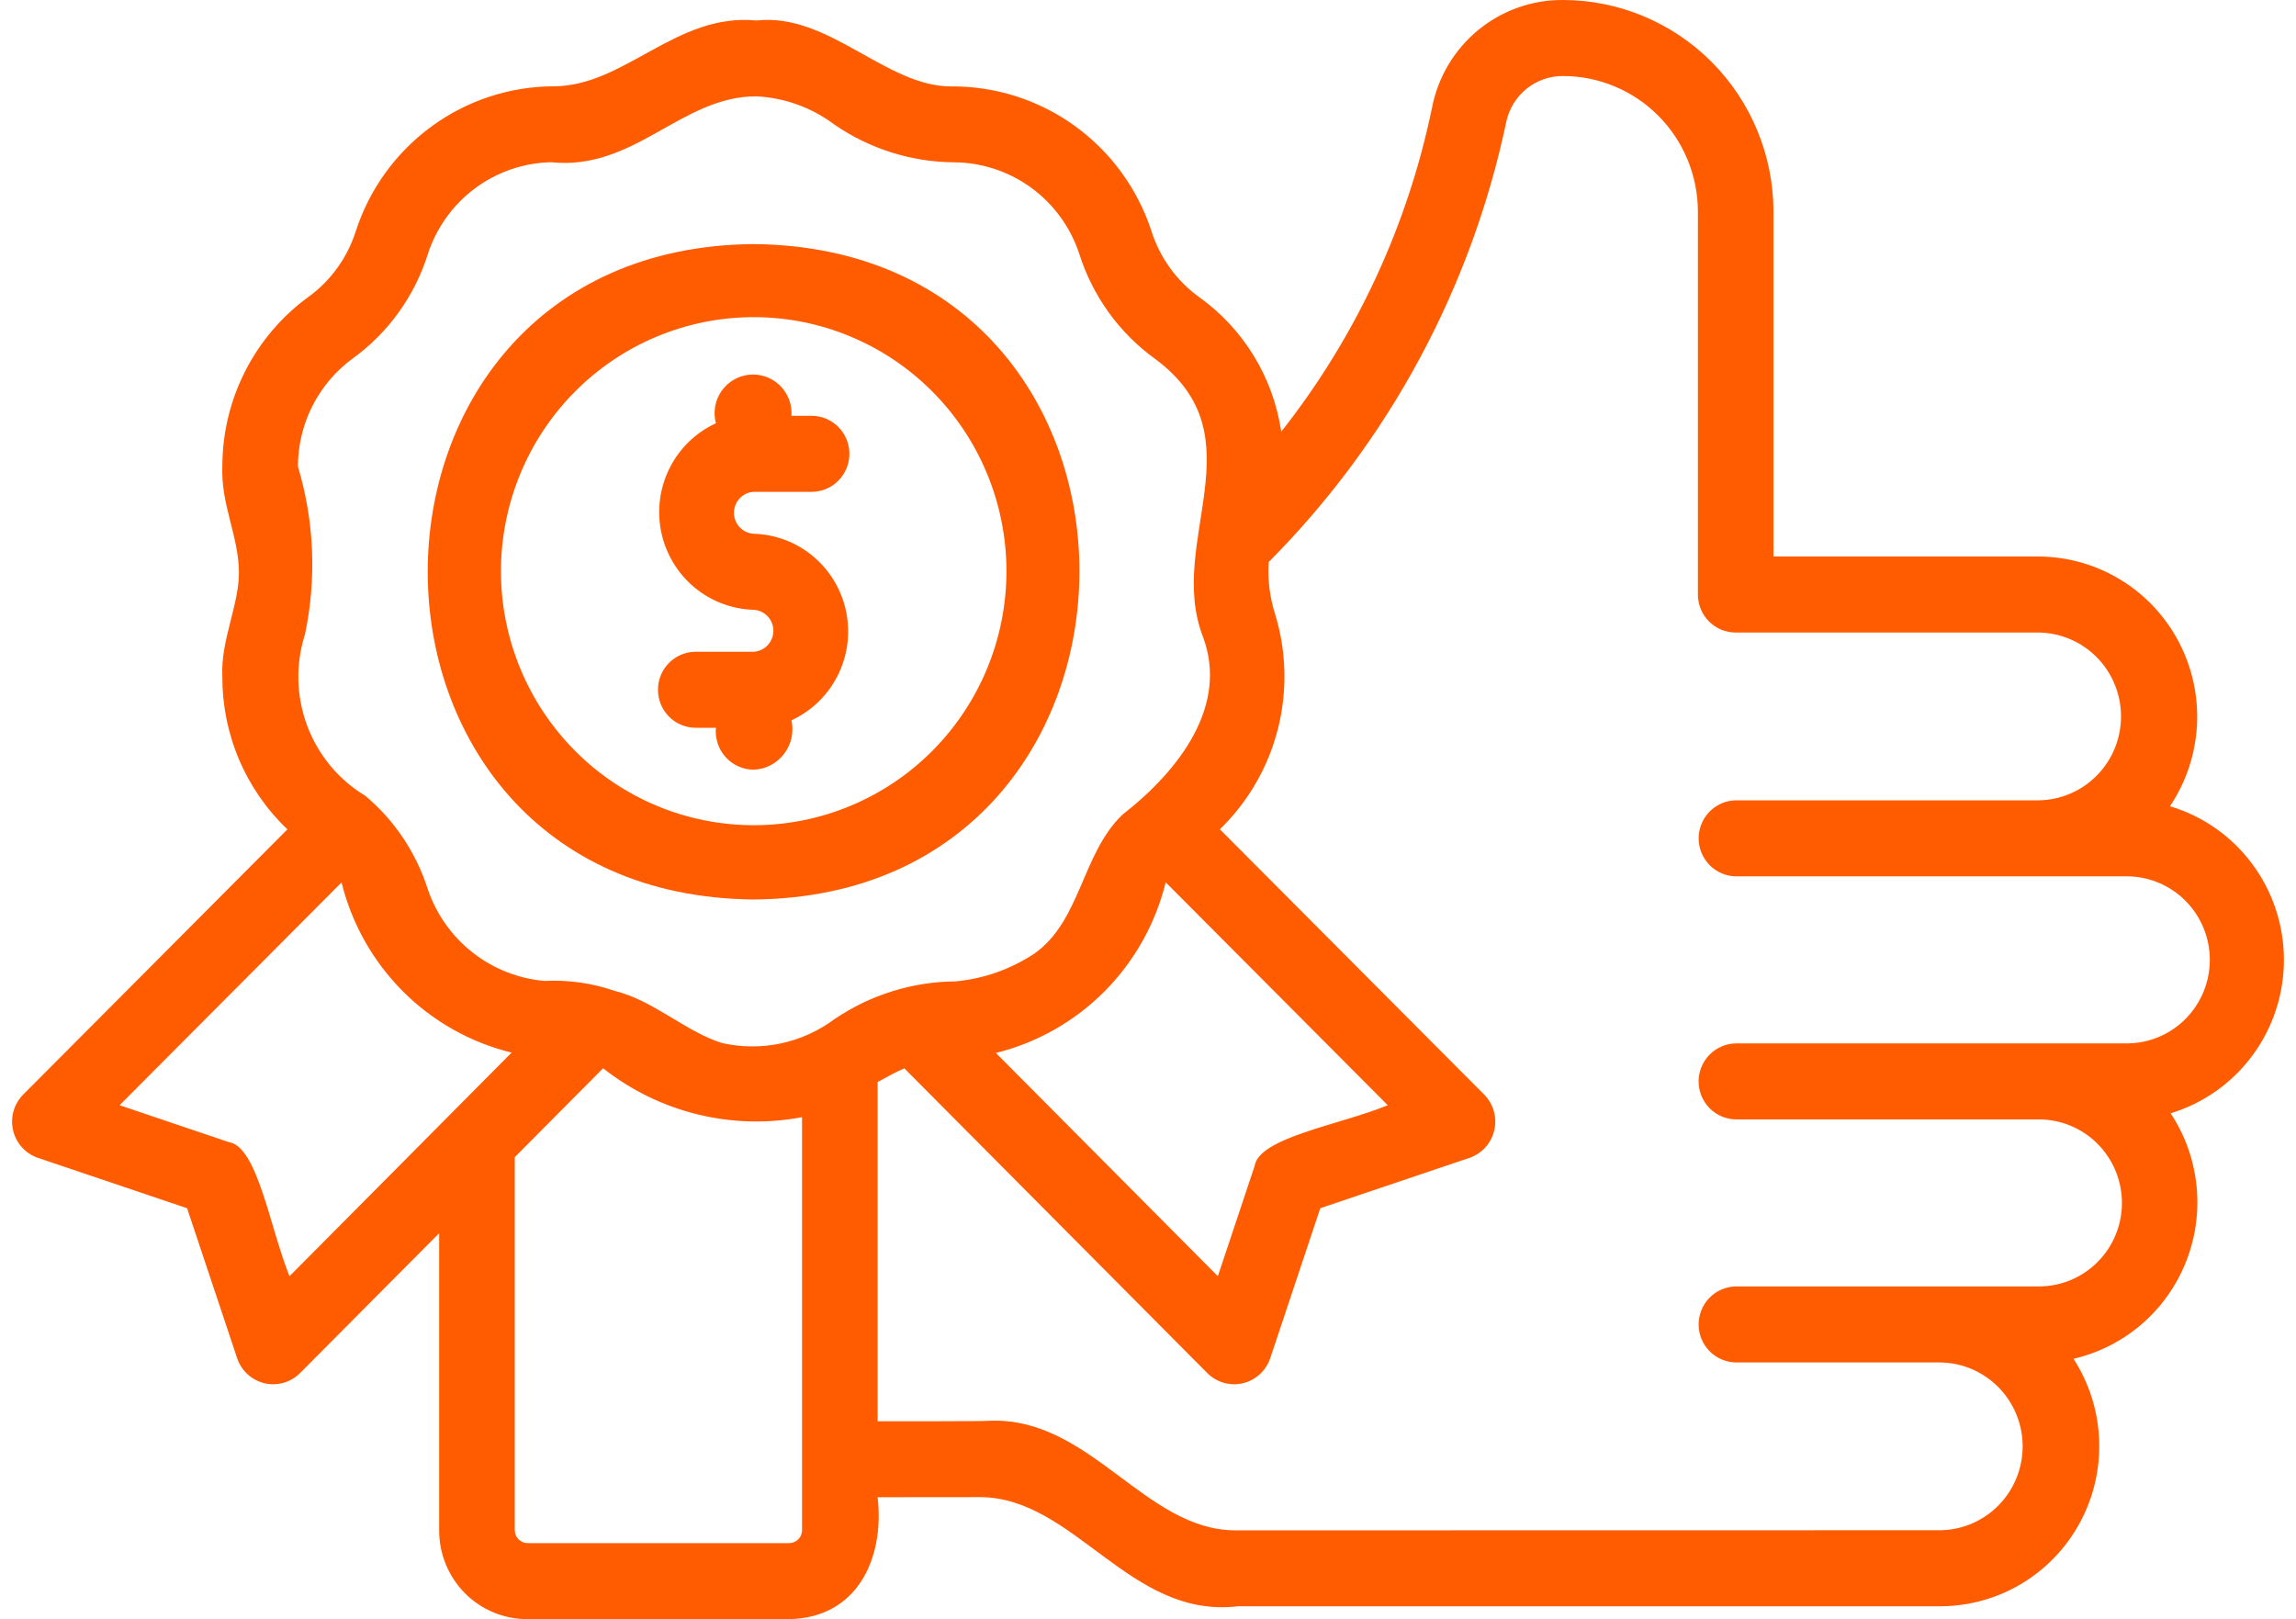 <svg xmlns="http://www.w3.org/2000/svg" width="95" height="67" viewBox="0 0 95 67" fill="none"><path d="M32.63 67H21.854C21.369 67.005 20.887 66.913 20.438 66.729C19.989 66.545 19.581 66.272 19.238 65.927C18.895 65.582 18.624 65.172 18.441 64.72C18.257 64.269 18.166 63.785 18.171 63.297V51.029L12.405 56.828C12.216 57.014 11.982 57.15 11.727 57.222C11.472 57.293 11.202 57.299 10.944 57.238C10.686 57.177 10.447 57.051 10.25 56.873C10.053 56.694 9.904 56.468 9.817 56.217L7.741 49.996L1.557 47.908C1.306 47.82 1.082 47.67 0.904 47.471C0.727 47.273 0.602 47.033 0.541 46.773C0.481 46.513 0.487 46.242 0.558 45.985C0.63 45.728 0.765 45.493 0.95 45.303L11.892 34.319C11.036 33.505 10.356 32.523 9.893 31.433C9.43 30.344 9.194 29.171 9.2 27.986C9.125 26.524 9.878 25.067 9.887 23.714C9.885 22.179 9.129 20.904 9.2 19.26C9.207 17.902 9.531 16.565 10.146 15.357C10.761 14.149 11.649 13.102 12.74 12.302C13.677 11.629 14.372 10.669 14.722 9.565C15.286 7.826 16.381 6.311 17.852 5.235C19.322 4.158 21.093 3.576 22.912 3.571C25.857 3.565 27.973 0.522 31.304 0.848C34.281 0.517 36.643 3.572 39.341 3.576C41.172 3.559 42.962 4.127 44.452 5.197C45.942 6.268 47.056 7.787 47.634 9.535C47.979 10.647 48.675 11.615 49.616 12.295C50.526 12.944 51.296 13.773 51.88 14.73C52.464 15.687 52.849 16.753 53.013 17.863C56.108 13.94 58.246 9.341 59.256 4.436C59.505 3.176 60.184 2.043 61.175 1.233C62.166 0.424 63.408 -0.013 64.684 0C66.988 0.006 69.196 0.929 70.826 2.568C72.455 4.206 73.373 6.426 73.38 8.744V23.029H84.371C85.562 23.037 86.729 23.371 87.747 23.994C88.765 24.616 89.596 25.505 90.152 26.566C90.707 27.626 90.967 28.818 90.902 30.015C90.838 31.211 90.451 32.368 89.785 33.362C91.145 33.768 92.338 34.605 93.187 35.748C94.037 36.89 94.497 38.278 94.5 39.705C94.503 41.131 94.049 42.521 93.204 43.667C92.36 44.813 91.17 45.655 89.813 46.068C90.405 46.963 90.772 47.989 90.883 49.059C90.995 50.128 90.846 51.208 90.451 52.207C90.056 53.206 89.426 54.094 88.615 54.794C87.803 55.494 86.835 55.986 85.794 56.227C86.439 57.224 86.805 58.378 86.854 59.566C86.903 60.755 86.633 61.934 86.073 62.982C85.512 64.029 84.682 64.905 83.668 65.519C82.655 66.132 81.496 66.459 80.314 66.467H51.228C46.746 67.005 44.478 61.976 40.563 61.951L36.313 61.955C36.606 64.507 35.457 66.964 32.63 67ZM21.298 47.883V63.297C21.296 63.371 21.308 63.444 21.335 63.513C21.362 63.582 21.403 63.645 21.455 63.697C21.508 63.749 21.57 63.79 21.638 63.817C21.707 63.844 21.78 63.857 21.854 63.854H32.63C32.704 63.857 32.777 63.844 32.846 63.817C32.914 63.79 32.977 63.749 33.029 63.697C33.081 63.645 33.122 63.582 33.149 63.513C33.176 63.444 33.189 63.371 33.186 63.297V46.229C31.75 46.5 30.273 46.46 28.853 46.111C27.434 45.761 26.105 45.112 24.955 44.205L21.298 47.883ZM40.928 58.792C45.118 58.617 47.351 63.316 51.115 63.326L80.289 63.321C81.198 63.308 82.066 62.934 82.702 62.281C83.339 61.628 83.694 60.749 83.69 59.834C83.686 58.92 83.323 58.044 82.681 57.397C82.038 56.749 81.168 56.383 80.259 56.378H71.817C71.408 56.37 71.018 56.201 70.731 55.907C70.445 55.614 70.284 55.219 70.283 54.807C70.283 54.396 70.442 54.001 70.728 53.706C71.014 53.412 71.403 53.242 71.812 53.232H84.368C85.279 53.231 86.152 52.866 86.795 52.217C87.439 51.568 87.799 50.688 87.798 49.772C87.796 48.855 87.433 47.977 86.788 47.33C86.143 46.682 85.268 46.32 84.357 46.321H71.817C71.407 46.313 71.017 46.144 70.73 45.85C70.443 45.556 70.282 45.16 70.282 44.748C70.282 44.336 70.443 43.941 70.73 43.647C71.017 43.353 71.407 43.184 71.817 43.176H88.015C88.924 43.171 89.793 42.805 90.434 42.157C91.074 41.509 91.434 40.633 91.434 39.719C91.434 38.806 91.074 37.929 90.434 37.282C89.793 36.634 88.924 36.268 88.015 36.263H71.817C71.407 36.255 71.018 36.085 70.731 35.791C70.445 35.497 70.284 35.102 70.284 34.69C70.284 34.279 70.445 33.883 70.731 33.589C71.018 33.295 71.407 33.126 71.817 33.117H84.355C85.264 33.105 86.131 32.733 86.768 32.081C87.406 31.43 87.762 30.552 87.76 29.638C87.758 28.724 87.398 27.848 86.758 27.199C86.118 26.551 85.249 26.182 84.34 26.174H71.817C71.611 26.174 71.408 26.134 71.218 26.055C71.028 25.976 70.856 25.86 70.711 25.714C70.566 25.567 70.45 25.394 70.372 25.203C70.293 25.012 70.253 24.808 70.253 24.601V8.747C70.249 7.263 69.66 5.841 68.617 4.791C67.574 3.742 66.16 3.15 64.684 3.146C64.137 3.139 63.604 3.322 63.175 3.664C62.746 4.006 62.447 4.486 62.328 5.024C60.875 11.931 57.459 18.265 52.495 23.256C52.447 23.975 52.534 24.696 52.75 25.383C53.232 26.938 53.274 28.597 52.872 30.174C52.47 31.752 51.64 33.186 50.474 34.316L61.419 45.303C61.604 45.493 61.739 45.728 61.811 45.985C61.882 46.242 61.888 46.513 61.827 46.773C61.767 47.033 61.642 47.273 61.465 47.471C61.287 47.67 61.063 47.82 60.812 47.908L54.628 49.996L52.552 56.217C52.465 56.469 52.316 56.694 52.119 56.873C51.922 57.051 51.683 57.177 51.425 57.238C51.167 57.299 50.897 57.293 50.642 57.221C50.386 57.15 50.153 57.014 49.964 56.828L37.416 44.206C37.055 44.369 36.692 44.564 36.313 44.773V58.811C36.586 58.81 40.797 58.818 40.928 58.792ZM4.948 45.734L9.474 47.263C10.653 47.444 11.163 50.793 11.979 52.809C13.844 50.938 19.399 45.338 21.168 43.557C19.468 43.141 17.913 42.265 16.673 41.024C15.432 39.782 14.554 38.223 14.132 36.515L4.948 45.734ZM41.206 43.571L50.39 52.809L51.91 48.253C52.091 47.067 55.417 46.556 57.421 45.734L48.232 36.509C47.813 38.219 46.937 39.781 45.698 41.026C44.46 42.27 42.906 43.151 41.206 43.571ZM29.882 43.162C30.682 43.342 31.511 43.347 32.313 43.176C33.116 43.004 33.871 42.661 34.53 42.17C36.012 41.165 37.755 40.622 39.542 40.609C40.707 40.5 41.827 40.104 42.804 39.456C44.723 38.094 44.755 35.343 46.435 33.717C48.837 31.85 50.828 29.171 49.777 26.358C48.236 22.391 52.147 18.078 47.801 14.856C46.313 13.784 45.209 12.256 44.656 10.501C44.293 9.401 43.595 8.443 42.661 7.764C41.727 7.085 40.605 6.719 39.453 6.716C37.686 6.699 35.965 6.152 34.51 5.145C33.578 4.448 32.461 4.045 31.3 3.987C28.203 3.97 26.263 7.073 22.803 6.713C21.663 6.737 20.559 7.117 19.644 7.801C18.729 8.485 18.048 9.439 17.697 10.53C17.146 12.272 16.05 13.787 14.572 14.85C13.877 15.364 13.311 16.035 12.921 16.809C12.531 17.583 12.328 18.438 12.327 19.306C13.004 21.558 13.104 23.945 12.62 26.246C12.224 27.481 12.256 28.815 12.71 30.03C13.164 31.244 14.014 32.268 15.121 32.935C16.334 33.956 17.231 35.304 17.708 36.82C18.064 37.85 18.709 38.753 19.564 39.422C20.419 40.091 21.449 40.497 22.528 40.591C23.511 40.54 24.494 40.679 25.425 41.001C27.038 41.39 28.376 42.7 29.882 43.162ZM31.184 37.22C13.193 37.061 13.212 10.25 31.184 10.1C49.223 10.275 49.088 37.081 31.184 37.22ZM20.727 23.66C20.735 26.448 21.844 29.12 23.81 31.086C25.776 33.053 28.437 34.154 31.21 34.147C33.982 34.141 36.638 33.027 38.595 31.052C40.551 29.076 41.648 26.4 41.644 23.611C41.635 20.822 40.526 18.151 38.561 16.185C36.595 14.218 33.933 13.117 31.161 13.124C28.389 13.13 25.732 14.244 23.776 16.219C21.819 18.195 20.723 20.871 20.727 23.66ZM31.184 31.851C30.965 31.849 30.749 31.802 30.549 31.712C30.35 31.622 30.17 31.492 30.023 31.328C29.876 31.165 29.765 30.973 29.695 30.764C29.626 30.555 29.601 30.334 29.621 30.115H28.758C28.349 30.107 27.958 29.938 27.672 29.644C27.385 29.35 27.224 28.954 27.224 28.542C27.224 28.13 27.385 27.735 27.672 27.441C27.958 27.147 28.349 26.977 28.758 26.97H31.184C31.405 26.957 31.613 26.859 31.765 26.697C31.916 26.535 32.001 26.32 32 26.097C31.999 25.875 31.913 25.661 31.76 25.5C31.606 25.339 31.398 25.243 31.177 25.233C30.27 25.206 29.399 24.871 28.705 24.283C28.011 23.695 27.536 22.889 27.355 21.994C27.175 21.1 27.301 20.171 27.712 19.358C28.123 18.544 28.796 17.895 29.621 17.515C29.561 17.29 29.55 17.055 29.59 16.826C29.629 16.597 29.718 16.379 29.849 16.188C29.981 15.997 30.152 15.837 30.351 15.719C30.551 15.601 30.773 15.528 31.003 15.505C31.233 15.482 31.465 15.511 31.684 15.587C31.902 15.664 32.101 15.787 32.267 15.949C32.433 16.111 32.562 16.307 32.645 16.524C32.728 16.742 32.763 16.974 32.748 17.206H33.61C34.02 17.214 34.41 17.383 34.697 17.677C34.984 17.971 35.145 18.367 35.145 18.779C35.145 19.191 34.984 19.587 34.697 19.881C34.41 20.175 34.02 20.344 33.61 20.352H31.184C30.963 20.364 30.756 20.461 30.604 20.623C30.452 20.785 30.368 21 30.369 21.222C30.369 21.445 30.455 21.659 30.608 21.82C30.761 21.981 30.97 22.076 31.191 22.087C32.097 22.114 32.969 22.449 33.663 23.037C34.356 23.624 34.832 24.431 35.013 25.326C35.193 26.22 35.068 27.149 34.656 27.963C34.245 28.776 33.573 29.426 32.748 29.806C32.801 30.046 32.801 30.295 32.748 30.535C32.695 30.776 32.59 31.001 32.441 31.196C32.292 31.391 32.102 31.551 31.885 31.664C31.668 31.777 31.429 31.841 31.184 31.851Z" fill="#FF5B00"></path></svg>